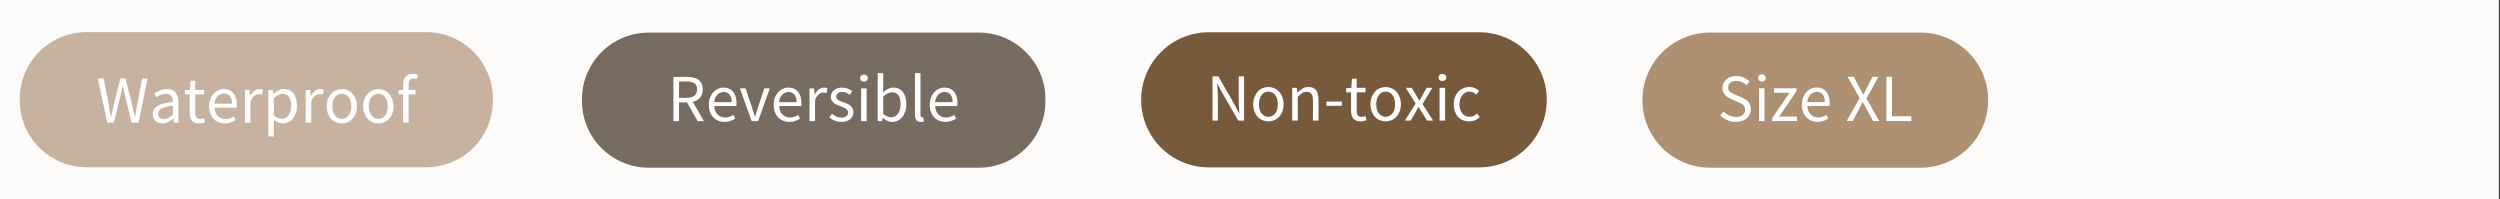 <svg version="1.0" preserveAspectRatio="xMidYMid meet" height="100" viewBox="0 0 940.5 75" zoomAndPan="magnify" width="1254" xmlns:xlink="http://www.w3.org/1999/xlink" xmlns="http://www.w3.org/2000/svg"><rect x="0" y="0" width="940.5" height="75" fill="#333333" stroke="none"/><defs><g></g><clipPath id="7a82cd3806"><path clip-rule="nonzero" d="M 0 0.02 L 940 0.02 L 940 74.98 L 0 74.98 Z M 0 0.02"></path></clipPath><clipPath id="35ccb0ac6b"><path clip-rule="nonzero" d="M 7.434 12.086 L 185.539 12.086 L 185.539 62.914 L 7.434 62.914 Z M 7.434 12.086"></path></clipPath><clipPath id="9ee93be8c9"><path clip-rule="nonzero" d="M 32.57 12.086 L 160.305 12.086 C 174.188 12.086 185.441 23.34 185.441 37.223 L 185.441 37.777 C 185.441 51.66 174.188 62.914 160.305 62.914 L 32.57 62.914 C 18.688 62.914 7.434 51.66 7.434 37.777 L 7.434 37.223 C 7.434 23.34 18.688 12.086 32.57 12.086 Z M 32.57 12.086"></path></clipPath><clipPath id="1ce7869bf8"><path clip-rule="nonzero" d="M 0.434 0.086 L 178.539 0.086 L 178.539 50.914 L 0.434 50.914 Z M 0.434 0.086"></path></clipPath><clipPath id="bc7dcd3749"><path clip-rule="nonzero" d="M 25.57 0.086 L 153.305 0.086 C 167.188 0.086 178.441 11.34 178.441 25.223 L 178.441 25.777 C 178.441 39.66 167.188 50.914 153.305 50.914 L 25.57 50.914 C 11.688 50.914 0.434 39.66 0.434 25.777 L 0.434 25.223 C 0.434 11.34 11.688 0.086 25.57 0.086 Z M 25.57 0.086"></path></clipPath><clipPath id="20145d6b5a"><rect height="51" y="0" width="179" x="0"></rect></clipPath><clipPath id="01bff00249"><path clip-rule="nonzero" d="M 0.223 9 L 20 9 L 20 27 L 0.223 27 Z M 0.223 9"></path></clipPath><clipPath id="7706f51317"><rect height="34" y="0" width="123" x="0"></rect></clipPath><clipPath id="38158e80db"><path clip-rule="nonzero" d="M 429.297 12.141 L 581.988 12.141 L 581.988 62.973 L 429.297 62.973 Z M 429.297 12.141"></path></clipPath><clipPath id="e00dde8f74"><path clip-rule="nonzero" d="M 454.715 12.141 L 556.48 12.141 C 563.219 12.141 569.684 14.82 574.449 19.586 C 579.219 24.352 581.895 30.816 581.895 37.559 C 581.895 44.297 579.219 50.762 574.449 55.527 C 569.684 60.297 563.219 62.973 556.48 62.973 L 454.715 62.973 C 447.973 62.973 441.508 60.297 436.742 55.527 C 431.977 50.762 429.297 44.297 429.297 37.559 C 429.297 30.816 431.977 24.352 436.742 19.586 C 441.508 14.82 447.973 12.141 454.715 12.141 Z M 454.715 12.141"></path></clipPath><clipPath id="2c58fdb93f"><path clip-rule="nonzero" d="M 0.297 0.141 L 152.93 0.141 L 152.93 50.973 L 0.297 50.973 Z M 0.297 0.141"></path></clipPath><clipPath id="9cc2492897"><path clip-rule="nonzero" d="M 25.715 0.141 L 127.48 0.141 C 134.219 0.141 140.684 2.82 145.449 7.586 C 150.219 12.352 152.895 18.816 152.895 25.559 C 152.895 32.297 150.219 38.762 145.449 43.527 C 140.684 48.297 134.219 50.973 127.48 50.973 L 25.715 50.973 C 18.973 50.973 12.508 48.297 7.742 43.527 C 2.977 38.762 0.297 32.297 0.297 25.559 C 0.297 18.816 2.977 12.352 7.742 7.586 C 12.508 2.82 18.973 0.141 25.715 0.141 Z M 25.715 0.141"></path></clipPath><clipPath id="aa785ead83"><rect height="51" y="0" width="153" x="0"></rect></clipPath><clipPath id="e5ec6bbc19"><path clip-rule="nonzero" d="M 218.922 12.258 L 393.457 12.258 L 393.457 63.09 L 218.922 63.09 Z M 218.922 12.258"></path></clipPath><clipPath id="c1e7b08fbe"><path clip-rule="nonzero" d="M 244.059 12.258 L 368.18 12.258 C 382.062 12.258 393.316 23.512 393.316 37.395 L 393.316 37.953 C 393.316 51.836 382.062 63.09 368.18 63.09 L 244.059 63.09 C 230.176 63.09 218.922 51.836 218.922 37.953 L 218.922 37.395 C 218.922 23.512 230.176 12.258 244.059 12.258 Z M 244.059 12.258"></path></clipPath><clipPath id="dd884ddba2"><path clip-rule="nonzero" d="M 0.922 0.258 L 175.391 0.258 L 175.391 51.09 L 0.922 51.09 Z M 0.922 0.258"></path></clipPath><clipPath id="60b87c7ad3"><path clip-rule="nonzero" d="M 26.059 0.258 L 150.18 0.258 C 164.062 0.258 175.316 11.512 175.316 25.395 L 175.316 25.953 C 175.316 39.836 164.062 51.09 150.18 51.09 L 26.059 51.09 C 12.176 51.09 0.922 39.836 0.922 25.953 L 0.922 25.395 C 0.922 11.512 12.176 0.258 26.059 0.258 Z M 26.059 0.258"></path></clipPath><clipPath id="5f0309f533"><rect height="52" y="0" width="176" x="0"></rect></clipPath><clipPath id="cfea559b34"><rect height="33" y="0" width="112" x="0"></rect></clipPath><clipPath id="d82985c609"><path clip-rule="nonzero" d="M 617.875 12.258 L 748 12.258 L 748 63.09 L 617.875 63.09 Z M 617.875 12.258"></path></clipPath><clipPath id="dc7f9452e1"><path clip-rule="nonzero" d="M 643.293 12.258 L 722.535 12.258 C 729.277 12.258 735.742 14.934 740.508 19.703 C 745.273 24.469 747.953 30.934 747.953 37.672 C 747.953 44.414 745.273 50.879 740.508 55.645 C 735.742 60.41 729.277 63.09 722.535 63.09 L 643.293 63.09 C 636.551 63.09 630.086 60.41 625.32 55.645 C 620.555 50.879 617.875 44.414 617.875 37.672 C 617.875 30.934 620.555 24.469 625.32 19.703 C 630.086 14.934 636.551 12.258 643.293 12.258 Z M 643.293 12.258"></path></clipPath><clipPath id="7212fa9d43"><path clip-rule="nonzero" d="M 0.875 0.258 L 131 0.258 L 131 51.09 L 0.875 51.09 Z M 0.875 0.258"></path></clipPath><clipPath id="8047a1c948"><path clip-rule="nonzero" d="M 26.293 0.258 L 105.535 0.258 C 112.277 0.258 118.742 2.934 123.508 7.703 C 128.273 12.469 130.953 18.934 130.953 25.672 C 130.953 32.414 128.273 38.879 123.508 43.645 C 118.742 48.41 112.277 51.09 105.535 51.09 L 26.293 51.09 C 19.551 51.09 13.086 48.41 8.32 43.645 C 3.555 38.879 0.875 32.414 0.875 25.672 C 0.875 18.934 3.555 12.469 8.32 7.703 C 13.086 2.934 19.551 0.258 26.293 0.258 Z M 26.293 0.258"></path></clipPath><clipPath id="ac40915a11"><rect height="52" y="0" width="131" x="0"></rect></clipPath></defs><g clip-path="url(#7a82cd3806)"><path fill-rule="nonzero" fill-opacity="1" d="M 0 0.02 L 940 0.02 L 940 74.98 L 0 74.98 Z M 0 0.02" fill="#ffffff"></path><path fill-rule="nonzero" fill-opacity="1" d="M 0 0.02 L 940 0.02 L 940 74.98 L 0 74.98 Z M 0 0.02" fill="#fdfbf9"></path></g><g clip-path="url(#35ccb0ac6b)"><g clip-path="url(#9ee93be8c9)"><g transform="matrix(1, 0, 0, 1, 7, 12)"><g clip-path="url(#20145d6b5a)"><g clip-path="url(#1ce7869bf8)"><g clip-path="url(#bc7dcd3749)"><path fill-rule="nonzero" fill-opacity="1" d="M 0.434 0.086 L 178.539 0.086 L 178.539 50.914 L 0.434 50.914 Z M 0.434 0.086" fill="#c6b29e"></path></g></g></g></g></g></g><g transform="matrix(1, 0, 0, 1, 36, 20)"><g clip-path="url(#7706f51317)"><g clip-path="url(#01bff00249)"><g fill-opacity="1" fill="#ffffff"><g transform="translate(0.237, 26.142)"><g><path d="M 4.109 0 L 0.578 -16.625 L 2.766 -16.625 L 4.516 -7.578 C 4.66 -6.66 4.816 -5.766 4.984 -4.891 C 5.16 -4.016 5.32 -3.117 5.469 -2.203 L 5.578 -2.203 C 5.766 -3.117 5.957 -4.02 6.156 -4.906 C 6.363 -5.789 6.555 -6.68 6.734 -7.578 L 9.047 -16.625 L 10.969 -16.625 L 13.281 -7.578 C 13.477 -6.703 13.676 -5.816 13.875 -4.922 C 14.082 -4.023 14.289 -3.117 14.5 -2.203 L 14.594 -2.203 C 14.75 -3.117 14.898 -4.02 15.047 -4.906 C 15.203 -5.789 15.363 -6.68 15.531 -7.578 L 17.281 -16.625 L 19.312 -16.625 L 15.859 0 L 13.328 0 L 10.828 -10.016 C 10.672 -10.648 10.531 -11.273 10.406 -11.891 C 10.281 -12.516 10.148 -13.145 10.016 -13.781 L 9.906 -13.781 C 9.77 -13.145 9.629 -12.516 9.484 -11.891 C 9.348 -11.273 9.211 -10.648 9.078 -10.016 L 6.609 0 Z M 4.109 0"></path></g></g></g></g><g fill-opacity="1" fill="#ffffff"><g transform="translate(20.159, 26.142)"><g><path d="M 4.922 0.297 C 3.891 0.297 3.031 -0.004 2.344 -0.609 C 1.656 -1.211 1.312 -2.07 1.312 -3.188 C 1.312 -4.539 1.91 -5.578 3.109 -6.297 C 4.316 -7.016 6.238 -7.52 8.875 -7.812 C 8.875 -8.195 8.832 -8.57 8.75 -8.938 C 8.676 -9.312 8.547 -9.641 8.359 -9.922 C 8.172 -10.211 7.91 -10.445 7.578 -10.625 C 7.254 -10.801 6.836 -10.891 6.328 -10.891 C 5.617 -10.891 4.953 -10.754 4.328 -10.484 C 3.703 -10.223 3.145 -9.922 2.656 -9.578 L 1.844 -11.031 C 2.426 -11.395 3.129 -11.75 3.953 -12.094 C 4.785 -12.445 5.695 -12.625 6.688 -12.625 C 8.195 -12.625 9.285 -12.16 9.953 -11.234 C 10.629 -10.316 10.969 -9.086 10.969 -7.547 L 10.969 0 L 9.25 0 L 9.078 -1.469 L 9 -1.469 C 8.406 -0.977 7.77 -0.562 7.094 -0.219 C 6.414 0.125 5.691 0.297 4.922 0.297 Z M 5.531 -1.375 C 6.113 -1.375 6.664 -1.508 7.188 -1.781 C 7.719 -2.062 8.281 -2.473 8.875 -3.016 L 8.875 -6.438 C 7.844 -6.301 6.973 -6.141 6.266 -5.953 C 5.566 -5.766 5 -5.547 4.562 -5.297 C 4.133 -5.047 3.82 -4.754 3.625 -4.422 C 3.438 -4.086 3.344 -3.727 3.344 -3.344 C 3.344 -2.633 3.551 -2.129 3.969 -1.828 C 4.395 -1.523 4.914 -1.375 5.531 -1.375 Z M 5.531 -1.375"></path></g></g></g><g fill-opacity="1" fill="#ffffff"><g transform="translate(32.933, 26.142)"><g><path d="M 5.953 0.297 C 5.297 0.297 4.742 0.195 4.297 0 C 3.848 -0.195 3.484 -0.473 3.203 -0.828 C 2.922 -1.191 2.723 -1.625 2.609 -2.125 C 2.492 -2.633 2.438 -3.191 2.438 -3.797 L 2.438 -10.625 L 0.609 -10.625 L 0.609 -12.188 L 2.531 -12.312 L 2.781 -15.766 L 4.531 -15.766 L 4.531 -12.312 L 7.859 -12.312 L 7.859 -10.625 L 4.531 -10.625 L 4.531 -3.781 C 4.531 -3.02 4.672 -2.43 4.953 -2.016 C 5.234 -1.598 5.727 -1.391 6.438 -1.391 C 6.656 -1.391 6.891 -1.422 7.141 -1.484 C 7.398 -1.555 7.629 -1.633 7.828 -1.719 L 8.234 -0.156 C 7.898 -0.031 7.531 0.07 7.125 0.156 C 6.727 0.25 6.336 0.297 5.953 0.297 Z M 5.953 0.297"></path></g></g></g><g fill-opacity="1" fill="#ffffff"><g transform="translate(41.499, 26.142)"><g><path d="M 7.078 0.297 C 6.242 0.297 5.469 0.148 4.75 -0.141 C 4.031 -0.43 3.406 -0.852 2.875 -1.406 C 2.344 -1.957 1.926 -2.629 1.625 -3.422 C 1.32 -4.211 1.172 -5.117 1.172 -6.141 C 1.172 -7.148 1.328 -8.055 1.641 -8.859 C 1.953 -9.66 2.363 -10.336 2.875 -10.891 C 3.395 -11.453 3.984 -11.879 4.641 -12.172 C 5.297 -12.473 5.977 -12.625 6.688 -12.625 C 7.469 -12.625 8.164 -12.488 8.781 -12.219 C 9.395 -11.945 9.91 -11.555 10.328 -11.047 C 10.742 -10.547 11.062 -9.938 11.281 -9.219 C 11.5 -8.508 11.609 -7.719 11.609 -6.844 C 11.609 -6.625 11.602 -6.406 11.594 -6.188 C 11.582 -5.977 11.562 -5.801 11.531 -5.656 L 3.219 -5.656 C 3.301 -4.332 3.707 -3.285 4.438 -2.516 C 5.176 -1.754 6.141 -1.375 7.328 -1.375 C 7.922 -1.375 8.461 -1.461 8.953 -1.641 C 9.453 -1.816 9.93 -2.047 10.391 -2.328 L 11.125 -0.969 C 10.582 -0.625 9.984 -0.328 9.328 -0.078 C 8.672 0.172 7.922 0.297 7.078 0.297 Z M 3.188 -7.141 L 9.781 -7.141 C 9.781 -8.391 9.516 -9.336 8.984 -9.984 C 8.453 -10.641 7.703 -10.969 6.734 -10.969 C 6.297 -10.969 5.879 -10.883 5.484 -10.719 C 5.086 -10.551 4.727 -10.301 4.406 -9.969 C 4.082 -9.645 3.816 -9.242 3.609 -8.766 C 3.398 -8.297 3.258 -7.754 3.188 -7.141 Z M 3.188 -7.141"></path></g></g></g><g fill-opacity="1" fill="#ffffff"><g transform="translate(54.07, 26.142)"><g><path d="M 2.078 0 L 2.078 -12.312 L 3.797 -12.312 L 3.984 -10.094 L 4.062 -10.094 C 4.477 -10.863 4.984 -11.477 5.578 -11.938 C 6.18 -12.395 6.836 -12.625 7.547 -12.625 C 8.035 -12.625 8.477 -12.539 8.875 -12.375 L 8.469 -10.547 C 8.258 -10.609 8.07 -10.656 7.906 -10.688 C 7.738 -10.727 7.531 -10.75 7.281 -10.75 C 6.75 -10.75 6.203 -10.535 5.641 -10.109 C 5.078 -9.691 4.582 -8.957 4.156 -7.906 L 4.156 0 Z M 2.078 0"></path></g></g></g><g fill-opacity="1" fill="#ffffff"><g transform="translate(62.865, 26.142)"><g><path d="M 2.078 5.203 L 2.078 -12.312 L 3.797 -12.312 L 3.984 -10.891 L 4.062 -10.891 C 4.613 -11.367 5.223 -11.773 5.891 -12.109 C 6.555 -12.453 7.254 -12.625 7.984 -12.625 C 8.773 -12.625 9.473 -12.473 10.078 -12.172 C 10.691 -11.879 11.203 -11.457 11.609 -10.906 C 12.016 -10.363 12.32 -9.707 12.531 -8.938 C 12.738 -8.164 12.844 -7.297 12.844 -6.328 C 12.844 -5.285 12.695 -4.352 12.406 -3.531 C 12.125 -2.719 11.738 -2.02 11.25 -1.438 C 10.758 -0.863 10.191 -0.43 9.547 -0.141 C 8.91 0.148 8.238 0.297 7.531 0.297 C 6.957 0.297 6.383 0.172 5.812 -0.078 C 5.25 -0.328 4.68 -0.672 4.109 -1.109 L 4.156 1.047 L 4.156 5.203 Z M 7.172 -1.438 C 7.68 -1.438 8.148 -1.551 8.578 -1.781 C 9.004 -2.008 9.375 -2.332 9.688 -2.75 C 10 -3.164 10.242 -3.676 10.422 -4.281 C 10.598 -4.895 10.688 -5.578 10.688 -6.328 C 10.688 -7.004 10.629 -7.617 10.516 -8.172 C 10.398 -8.734 10.207 -9.211 9.938 -9.609 C 9.676 -10.016 9.336 -10.328 8.922 -10.547 C 8.516 -10.766 8.023 -10.875 7.453 -10.875 C 6.93 -10.875 6.398 -10.727 5.859 -10.438 C 5.328 -10.156 4.758 -9.742 4.156 -9.203 L 4.156 -2.734 C 4.719 -2.266 5.258 -1.93 5.781 -1.734 C 6.301 -1.535 6.766 -1.438 7.172 -1.438 Z M 7.172 -1.438"></path></g></g></g><g fill-opacity="1" fill="#ffffff"><g transform="translate(76.932, 26.142)"><g><path d="M 2.078 0 L 2.078 -12.312 L 3.797 -12.312 L 3.984 -10.094 L 4.062 -10.094 C 4.477 -10.863 4.984 -11.477 5.578 -11.938 C 6.18 -12.395 6.836 -12.625 7.547 -12.625 C 8.035 -12.625 8.477 -12.539 8.875 -12.375 L 8.469 -10.547 C 8.258 -10.609 8.07 -10.656 7.906 -10.688 C 7.738 -10.727 7.531 -10.75 7.281 -10.75 C 6.75 -10.75 6.203 -10.535 5.641 -10.109 C 5.078 -9.691 4.582 -8.957 4.156 -7.906 L 4.156 0 Z M 2.078 0"></path></g></g></g><g fill-opacity="1" fill="#ffffff"><g transform="translate(85.726, 26.142)"><g><path d="M 6.875 0.297 C 6.113 0.297 5.391 0.156 4.703 -0.125 C 4.016 -0.414 3.41 -0.832 2.891 -1.375 C 2.367 -1.926 1.953 -2.602 1.641 -3.406 C 1.328 -4.207 1.172 -5.117 1.172 -6.141 C 1.172 -7.16 1.328 -8.07 1.641 -8.875 C 1.953 -9.688 2.367 -10.367 2.891 -10.922 C 3.41 -11.484 4.016 -11.906 4.703 -12.188 C 5.391 -12.477 6.113 -12.625 6.875 -12.625 C 7.633 -12.625 8.352 -12.477 9.031 -12.188 C 9.719 -11.906 10.32 -11.484 10.844 -10.922 C 11.363 -10.367 11.781 -9.688 12.094 -8.875 C 12.414 -8.07 12.578 -7.16 12.578 -6.141 C 12.578 -5.117 12.414 -4.207 12.094 -3.406 C 11.781 -2.602 11.363 -1.926 10.844 -1.375 C 10.32 -0.832 9.719 -0.414 9.031 -0.125 C 8.352 0.156 7.633 0.297 6.875 0.297 Z M 6.875 -1.422 C 7.395 -1.422 7.875 -1.535 8.312 -1.766 C 8.75 -1.992 9.125 -2.312 9.438 -2.719 C 9.75 -3.133 9.988 -3.629 10.156 -4.203 C 10.332 -4.773 10.422 -5.422 10.422 -6.141 C 10.422 -6.848 10.332 -7.492 10.156 -8.078 C 9.988 -8.66 9.75 -9.16 9.438 -9.578 C 9.125 -10.004 8.75 -10.328 8.312 -10.547 C 7.875 -10.773 7.395 -10.891 6.875 -10.891 C 6.344 -10.891 5.859 -10.773 5.422 -10.547 C 4.984 -10.328 4.609 -10.004 4.297 -9.578 C 3.984 -9.16 3.738 -8.66 3.562 -8.078 C 3.395 -7.492 3.312 -6.848 3.312 -6.141 C 3.312 -5.422 3.395 -4.773 3.562 -4.203 C 3.738 -3.629 3.984 -3.133 4.297 -2.719 C 4.609 -2.312 4.984 -1.992 5.422 -1.766 C 5.859 -1.535 6.344 -1.422 6.875 -1.422 Z M 6.875 -1.422"></path></g></g></g><g fill-opacity="1" fill="#ffffff"><g transform="translate(99.463, 26.142)"><g><path d="M 6.875 0.297 C 6.113 0.297 5.391 0.156 4.703 -0.125 C 4.016 -0.414 3.41 -0.832 2.891 -1.375 C 2.367 -1.926 1.953 -2.602 1.641 -3.406 C 1.328 -4.207 1.172 -5.117 1.172 -6.141 C 1.172 -7.16 1.328 -8.07 1.641 -8.875 C 1.953 -9.688 2.367 -10.367 2.891 -10.922 C 3.41 -11.484 4.016 -11.906 4.703 -12.188 C 5.391 -12.477 6.113 -12.625 6.875 -12.625 C 7.633 -12.625 8.352 -12.477 9.031 -12.188 C 9.719 -11.906 10.32 -11.484 10.844 -10.922 C 11.363 -10.367 11.781 -9.688 12.094 -8.875 C 12.414 -8.07 12.578 -7.16 12.578 -6.141 C 12.578 -5.117 12.414 -4.207 12.094 -3.406 C 11.781 -2.602 11.363 -1.926 10.844 -1.375 C 10.32 -0.832 9.719 -0.414 9.031 -0.125 C 8.352 0.156 7.633 0.297 6.875 0.297 Z M 6.875 -1.422 C 7.395 -1.422 7.875 -1.535 8.312 -1.766 C 8.75 -1.992 9.125 -2.312 9.438 -2.719 C 9.75 -3.133 9.988 -3.629 10.156 -4.203 C 10.332 -4.773 10.422 -5.422 10.422 -6.141 C 10.422 -6.848 10.332 -7.492 10.156 -8.078 C 9.988 -8.66 9.75 -9.16 9.438 -9.578 C 9.125 -10.004 8.75 -10.328 8.312 -10.547 C 7.875 -10.773 7.395 -10.891 6.875 -10.891 C 6.344 -10.891 5.859 -10.773 5.422 -10.547 C 4.984 -10.328 4.609 -10.004 4.297 -9.578 C 3.984 -9.16 3.738 -8.66 3.562 -8.078 C 3.395 -7.492 3.312 -6.848 3.312 -6.141 C 3.312 -5.422 3.395 -4.773 3.562 -4.203 C 3.738 -3.629 3.984 -3.133 4.297 -2.719 C 4.609 -2.312 4.984 -1.992 5.422 -1.766 C 5.859 -1.535 6.344 -1.422 6.875 -1.422 Z M 6.875 -1.422"></path></g></g></g><g fill-opacity="1" fill="#ffffff"><g transform="translate(113.2, 26.142)"><g><path d="M 2.438 0 L 2.438 -10.625 L 0.766 -10.625 L 0.766 -12.188 L 2.438 -12.312 L 2.438 -14.266 C 2.438 -15.535 2.727 -16.531 3.312 -17.25 C 3.895 -17.977 4.801 -18.344 6.031 -18.344 C 6.414 -18.344 6.781 -18.305 7.125 -18.234 C 7.477 -18.16 7.797 -18.062 8.078 -17.938 L 7.625 -16.344 C 7.164 -16.551 6.703 -16.656 6.234 -16.656 C 5.086 -16.656 4.516 -15.859 4.516 -14.266 L 4.516 -12.312 L 7.125 -12.312 L 7.125 -10.625 L 4.516 -10.625 L 4.516 0 Z M 2.438 0"></path></g></g></g></g></g><g clip-path="url(#38158e80db)"><g clip-path="url(#e00dde8f74)"><g transform="matrix(1, 0, 0, 1, 429, 12)"><g clip-path="url(#aa785ead83)"><g clip-path="url(#2c58fdb93f)"><g clip-path="url(#9cc2492897)"><path fill-rule="nonzero" fill-opacity="1" d="M 0.297 0.141 L 152.988 0.141 L 152.988 50.973 L 0.297 50.973 Z M 0.297 0.141" fill="#775a3c"></path></g></g></g></g></g></g><g fill-opacity="1" fill="#ffffff"><g transform="translate(453.878, 45.371)"><g><path d="M 2.281 0 L 2.281 -16.641 L 4.469 -16.641 L 10.484 -6.188 L 12.281 -2.734 L 12.391 -2.734 C 12.336 -3.586 12.281 -4.461 12.219 -5.359 C 12.156 -6.266 12.125 -7.16 12.125 -8.047 L 12.125 -16.641 L 14.141 -16.641 L 14.141 0 L 11.953 0 L 5.906 -10.484 L 4.109 -13.906 L 4.016 -13.906 C 4.078 -13.062 4.133 -12.203 4.188 -11.328 C 4.25 -10.453 4.281 -9.578 4.281 -8.703 L 4.281 0 Z M 2.281 0"></path></g></g></g><g fill-opacity="1" fill="#ffffff"><g transform="translate(470.3, 45.371)"><g><path d="M 6.875 0.297 C 6.113 0.297 5.391 0.156 4.703 -0.125 C 4.016 -0.414 3.41 -0.832 2.891 -1.375 C 2.367 -1.926 1.953 -2.602 1.641 -3.406 C 1.328 -4.219 1.172 -5.129 1.172 -6.141 C 1.172 -7.172 1.328 -8.086 1.641 -8.891 C 1.953 -9.691 2.367 -10.375 2.891 -10.938 C 3.41 -11.5 4.016 -11.922 4.703 -12.203 C 5.391 -12.492 6.113 -12.641 6.875 -12.641 C 7.633 -12.641 8.359 -12.492 9.047 -12.203 C 9.734 -11.922 10.336 -11.5 10.859 -10.938 C 11.379 -10.375 11.797 -9.691 12.109 -8.891 C 12.43 -8.086 12.594 -7.172 12.594 -6.141 C 12.594 -5.129 12.43 -4.219 12.109 -3.406 C 11.797 -2.602 11.379 -1.926 10.859 -1.375 C 10.336 -0.832 9.734 -0.414 9.047 -0.125 C 8.359 0.156 7.633 0.297 6.875 0.297 Z M 6.875 -1.422 C 7.395 -1.422 7.875 -1.535 8.312 -1.766 C 8.758 -1.992 9.141 -2.312 9.453 -2.719 C 9.766 -3.133 10.004 -3.629 10.172 -4.203 C 10.336 -4.785 10.422 -5.43 10.422 -6.141 C 10.422 -6.848 10.336 -7.492 10.172 -8.078 C 10.004 -8.66 9.766 -9.16 9.453 -9.578 C 9.141 -10.004 8.758 -10.332 8.312 -10.562 C 7.875 -10.789 7.395 -10.906 6.875 -10.906 C 6.352 -10.906 5.867 -10.789 5.422 -10.562 C 4.984 -10.332 4.609 -10.004 4.297 -9.578 C 3.984 -9.16 3.742 -8.66 3.578 -8.078 C 3.41 -7.492 3.328 -6.848 3.328 -6.141 C 3.328 -5.43 3.41 -4.785 3.578 -4.203 C 3.742 -3.629 3.984 -3.133 4.297 -2.719 C 4.609 -2.312 4.984 -1.992 5.422 -1.766 C 5.867 -1.535 6.352 -1.422 6.875 -1.422 Z M 6.875 -1.422"></path></g></g></g><g fill-opacity="1" fill="#ffffff"><g transform="translate(484.056, 45.371)"><g><path d="M 2.078 0 L 2.078 -12.328 L 3.812 -12.328 L 3.984 -10.562 L 4.062 -10.562 C 4.656 -11.145 5.273 -11.633 5.922 -12.031 C 6.578 -12.438 7.336 -12.641 8.203 -12.641 C 9.504 -12.641 10.453 -12.234 11.047 -11.422 C 11.648 -10.609 11.953 -9.406 11.953 -7.812 L 11.953 0 L 9.875 0 L 9.875 -7.531 C 9.875 -8.695 9.688 -9.535 9.312 -10.047 C 8.938 -10.566 8.344 -10.828 7.531 -10.828 C 6.895 -10.828 6.328 -10.664 5.828 -10.344 C 5.336 -10.031 4.781 -9.562 4.156 -8.938 L 4.156 0 Z M 2.078 0"></path></g></g></g><g fill-opacity="1" fill="#ffffff"><g transform="translate(497.94, 45.371)"><g><path d="M 1.047 -5.562 L 1.047 -7.156 L 6.875 -7.156 L 6.875 -5.562 Z M 1.047 -5.562"></path></g></g></g><g fill-opacity="1" fill="#ffffff"><g transform="translate(505.833, 45.371)"><g><path d="M 5.969 0.297 C 5.301 0.297 4.742 0.195 4.297 0 C 3.848 -0.195 3.484 -0.473 3.203 -0.828 C 2.93 -1.191 2.734 -1.625 2.609 -2.125 C 2.492 -2.633 2.438 -3.195 2.438 -3.812 L 2.438 -10.625 L 0.609 -10.625 L 0.609 -12.203 L 2.531 -12.328 L 2.797 -15.781 L 4.547 -15.781 L 4.547 -12.328 L 7.859 -12.328 L 7.859 -10.625 L 4.547 -10.625 L 4.547 -3.781 C 4.547 -3.02 4.68 -2.43 4.953 -2.016 C 5.234 -1.598 5.727 -1.391 6.438 -1.391 C 6.664 -1.391 6.906 -1.422 7.156 -1.484 C 7.406 -1.555 7.633 -1.633 7.844 -1.719 L 8.25 -0.156 C 7.906 -0.031 7.535 0.07 7.141 0.156 C 6.742 0.25 6.352 0.297 5.969 0.297 Z M 5.969 0.297"></path></g></g></g><g fill-opacity="1" fill="#ffffff"><g transform="translate(514.412, 45.371)"><g><path d="M 6.875 0.297 C 6.113 0.297 5.391 0.156 4.703 -0.125 C 4.016 -0.414 3.41 -0.832 2.891 -1.375 C 2.367 -1.926 1.953 -2.602 1.641 -3.406 C 1.328 -4.219 1.172 -5.129 1.172 -6.141 C 1.172 -7.172 1.328 -8.086 1.641 -8.891 C 1.953 -9.691 2.367 -10.375 2.891 -10.938 C 3.41 -11.5 4.016 -11.922 4.703 -12.203 C 5.391 -12.492 6.113 -12.641 6.875 -12.641 C 7.633 -12.641 8.359 -12.492 9.047 -12.203 C 9.734 -11.922 10.336 -11.5 10.859 -10.938 C 11.379 -10.375 11.797 -9.691 12.109 -8.891 C 12.43 -8.086 12.594 -7.172 12.594 -6.141 C 12.594 -5.129 12.43 -4.219 12.109 -3.406 C 11.797 -2.602 11.379 -1.926 10.859 -1.375 C 10.336 -0.832 9.734 -0.414 9.047 -0.125 C 8.359 0.156 7.633 0.297 6.875 0.297 Z M 6.875 -1.422 C 7.395 -1.422 7.875 -1.535 8.312 -1.766 C 8.758 -1.992 9.141 -2.312 9.453 -2.719 C 9.766 -3.133 10.004 -3.629 10.172 -4.203 C 10.336 -4.785 10.422 -5.43 10.422 -6.141 C 10.422 -6.848 10.336 -7.492 10.172 -8.078 C 10.004 -8.66 9.766 -9.16 9.453 -9.578 C 9.141 -10.004 8.758 -10.332 8.312 -10.562 C 7.875 -10.789 7.395 -10.906 6.875 -10.906 C 6.352 -10.906 5.867 -10.789 5.422 -10.562 C 4.984 -10.332 4.609 -10.004 4.297 -9.578 C 3.984 -9.16 3.742 -8.66 3.578 -8.078 C 3.41 -7.492 3.328 -6.848 3.328 -6.141 C 3.328 -5.43 3.41 -4.785 3.578 -4.203 C 3.742 -3.629 3.984 -3.133 4.297 -2.719 C 4.609 -2.312 4.984 -1.992 5.422 -1.766 C 5.867 -1.535 6.352 -1.422 6.875 -1.422 Z M 6.875 -1.422"></path></g></g></g><g fill-opacity="1" fill="#ffffff"><g transform="translate(528.169, 45.371)"><g><path d="M 0.359 0 L 4.391 -6.438 L 0.656 -12.328 L 2.922 -12.328 L 4.562 -9.609 C 4.75 -9.273 4.941 -8.93 5.141 -8.578 C 5.348 -8.234 5.562 -7.895 5.781 -7.562 L 5.891 -7.562 C 6.078 -7.895 6.258 -8.234 6.438 -8.578 C 6.625 -8.93 6.812 -9.273 7 -9.609 L 8.5 -12.328 L 10.688 -12.328 L 6.953 -6.219 L 10.969 0 L 8.703 0 L 6.906 -2.875 C 6.688 -3.238 6.461 -3.609 6.234 -3.984 C 6.016 -4.359 5.789 -4.723 5.562 -5.078 L 5.453 -5.078 C 5.234 -4.723 5.02 -4.363 4.812 -4 C 4.613 -3.633 4.414 -3.258 4.219 -2.875 L 2.531 0 Z M 0.359 0"></path></g></g></g><g fill-opacity="1" fill="#ffffff"><g transform="translate(539.489, 45.371)"><g><path d="M 2.078 0 L 2.078 -12.328 L 4.156 -12.328 L 4.156 0 Z M 3.141 -14.875 C 2.734 -14.875 2.391 -15 2.109 -15.25 C 1.836 -15.5 1.703 -15.82 1.703 -16.219 C 1.703 -16.625 1.836 -16.945 2.109 -17.188 C 2.391 -17.438 2.734 -17.562 3.141 -17.562 C 3.547 -17.562 3.891 -17.438 4.172 -17.188 C 4.453 -16.945 4.594 -16.625 4.594 -16.219 C 4.594 -15.82 4.453 -15.5 4.172 -15.25 C 3.891 -15 3.547 -14.875 3.141 -14.875 Z M 3.141 -14.875"></path></g></g></g><g fill-opacity="1" fill="#ffffff"><g transform="translate(545.733, 45.371)"><g><path d="M 6.953 0.297 C 6.141 0.297 5.379 0.156 4.672 -0.125 C 3.961 -0.414 3.348 -0.832 2.828 -1.375 C 2.316 -1.926 1.91 -2.602 1.609 -3.406 C 1.316 -4.219 1.172 -5.129 1.172 -6.141 C 1.172 -7.172 1.328 -8.086 1.641 -8.891 C 1.961 -9.691 2.395 -10.375 2.938 -10.938 C 3.477 -11.5 4.109 -11.922 4.828 -12.203 C 5.547 -12.492 6.305 -12.641 7.109 -12.641 C 7.922 -12.641 8.613 -12.492 9.188 -12.203 C 9.758 -11.922 10.266 -11.582 10.703 -11.188 L 9.641 -9.812 C 9.285 -10.133 8.91 -10.395 8.516 -10.594 C 8.117 -10.801 7.676 -10.906 7.188 -10.906 C 6.625 -10.906 6.102 -10.789 5.625 -10.562 C 5.156 -10.332 4.75 -10.004 4.406 -9.578 C 4.07 -9.16 3.805 -8.66 3.609 -8.078 C 3.422 -7.492 3.328 -6.848 3.328 -6.141 C 3.328 -5.43 3.414 -4.785 3.594 -4.203 C 3.781 -3.629 4.039 -3.133 4.375 -2.719 C 4.707 -2.312 5.109 -1.992 5.578 -1.766 C 6.055 -1.535 6.57 -1.422 7.125 -1.422 C 7.707 -1.422 8.238 -1.539 8.719 -1.781 C 9.195 -2.031 9.629 -2.328 10.016 -2.672 L 10.938 -1.266 C 10.375 -0.773 9.754 -0.391 9.078 -0.109 C 8.398 0.16 7.691 0.297 6.953 0.297 Z M 6.953 0.297"></path></g></g></g><g clip-path="url(#e5ec6bbc19)"><g clip-path="url(#c1e7b08fbe)"><g transform="matrix(1, 0, 0, 1, 218, 12)"><g clip-path="url(#5f0309f533)"><g clip-path="url(#dd884ddba2)"><g clip-path="url(#60b87c7ad3)"><path fill-rule="nonzero" fill-opacity="1" d="M 0.922 0.258 L 175.258 0.258 L 175.258 51.09 L 0.922 51.09 Z M 0.922 0.258" fill="#776b5f"></path></g></g></g></g></g></g><g transform="matrix(1, 0, 0, 1, 250, 21)"><g clip-path="url(#cfea559b34)"><g fill-opacity="1" fill="#ffffff"><g transform="translate(1.057, 24.57)"><g><path d="M 2.281 0 L 2.281 -16.625 L 7.469 -16.625 C 8.32 -16.625 9.102 -16.539 9.812 -16.375 C 10.531 -16.219 11.145 -15.953 11.656 -15.578 C 12.176 -15.211 12.582 -14.734 12.875 -14.141 C 13.164 -13.547 13.312 -12.82 13.312 -11.969 C 13.312 -10.664 12.973 -9.625 12.297 -8.844 C 11.617 -8.062 10.703 -7.531 9.547 -7.25 L 13.781 0 L 11.406 0 L 7.406 -7.016 L 4.391 -7.016 L 4.391 0 Z M 4.391 -8.75 L 7.172 -8.75 C 8.473 -8.75 9.469 -9.016 10.156 -9.547 C 10.852 -10.078 11.203 -10.883 11.203 -11.969 C 11.203 -13.062 10.852 -13.828 10.156 -14.266 C 9.469 -14.703 8.473 -14.922 7.172 -14.922 L 4.391 -14.922 Z M 4.391 -8.75"></path></g></g></g><g fill-opacity="1" fill="#ffffff"><g transform="translate(15.479, 24.57)"><g><path d="M 7.078 0.297 C 6.242 0.297 5.469 0.148 4.75 -0.141 C 4.031 -0.43 3.406 -0.852 2.875 -1.406 C 2.344 -1.957 1.926 -2.629 1.625 -3.422 C 1.32 -4.211 1.172 -5.117 1.172 -6.141 C 1.172 -7.148 1.328 -8.055 1.641 -8.859 C 1.953 -9.66 2.363 -10.336 2.875 -10.891 C 3.395 -11.453 3.984 -11.879 4.641 -12.172 C 5.297 -12.473 5.977 -12.625 6.688 -12.625 C 7.469 -12.625 8.164 -12.488 8.781 -12.219 C 9.395 -11.945 9.91 -11.555 10.328 -11.047 C 10.742 -10.547 11.062 -9.938 11.281 -9.219 C 11.5 -8.508 11.609 -7.719 11.609 -6.844 C 11.609 -6.625 11.602 -6.406 11.594 -6.188 C 11.582 -5.977 11.562 -5.801 11.531 -5.656 L 3.219 -5.656 C 3.301 -4.332 3.707 -3.285 4.438 -2.516 C 5.176 -1.754 6.141 -1.375 7.328 -1.375 C 7.922 -1.375 8.461 -1.461 8.953 -1.641 C 9.453 -1.816 9.93 -2.047 10.391 -2.328 L 11.125 -0.969 C 10.582 -0.625 9.984 -0.328 9.328 -0.078 C 8.672 0.172 7.922 0.297 7.078 0.297 Z M 3.188 -7.141 L 9.781 -7.141 C 9.781 -8.391 9.516 -9.336 8.984 -9.984 C 8.453 -10.641 7.703 -10.969 6.734 -10.969 C 6.297 -10.969 5.879 -10.883 5.484 -10.719 C 5.086 -10.551 4.727 -10.301 4.406 -9.969 C 4.082 -9.645 3.816 -9.242 3.609 -8.766 C 3.398 -8.297 3.258 -7.754 3.188 -7.141 Z M 3.188 -7.141"></path></g></g></g><g fill-opacity="1" fill="#ffffff"><g transform="translate(28.051, 24.57)"><g><path d="M 4.734 0 L 0.297 -12.312 L 2.453 -12.312 L 4.797 -5.328 C 4.973 -4.711 5.16 -4.098 5.359 -3.484 C 5.555 -2.879 5.75 -2.285 5.938 -1.703 L 6.031 -1.703 C 6.219 -2.285 6.406 -2.879 6.594 -3.484 C 6.781 -4.098 6.961 -4.711 7.141 -5.328 L 9.484 -12.312 L 11.531 -12.312 L 7.172 0 Z M 4.734 0"></path></g></g></g><g fill-opacity="1" fill="#ffffff"><g transform="translate(39.887, 24.57)"><g><path d="M 7.078 0.297 C 6.242 0.297 5.469 0.148 4.75 -0.141 C 4.031 -0.43 3.406 -0.852 2.875 -1.406 C 2.344 -1.957 1.926 -2.629 1.625 -3.422 C 1.32 -4.211 1.172 -5.117 1.172 -6.141 C 1.172 -7.148 1.328 -8.055 1.641 -8.859 C 1.953 -9.66 2.363 -10.336 2.875 -10.891 C 3.395 -11.453 3.984 -11.879 4.641 -12.172 C 5.297 -12.473 5.977 -12.625 6.688 -12.625 C 7.469 -12.625 8.164 -12.488 8.781 -12.219 C 9.395 -11.945 9.91 -11.555 10.328 -11.047 C 10.742 -10.547 11.062 -9.938 11.281 -9.219 C 11.5 -8.508 11.609 -7.719 11.609 -6.844 C 11.609 -6.625 11.602 -6.406 11.594 -6.188 C 11.582 -5.977 11.562 -5.801 11.531 -5.656 L 3.219 -5.656 C 3.301 -4.332 3.707 -3.285 4.438 -2.516 C 5.176 -1.754 6.141 -1.375 7.328 -1.375 C 7.922 -1.375 8.461 -1.461 8.953 -1.641 C 9.453 -1.816 9.93 -2.047 10.391 -2.328 L 11.125 -0.969 C 10.582 -0.625 9.984 -0.328 9.328 -0.078 C 8.672 0.172 7.922 0.297 7.078 0.297 Z M 3.188 -7.141 L 9.781 -7.141 C 9.781 -8.391 9.516 -9.336 8.984 -9.984 C 8.453 -10.641 7.703 -10.969 6.734 -10.969 C 6.297 -10.969 5.879 -10.883 5.484 -10.719 C 5.086 -10.551 4.727 -10.301 4.406 -9.969 C 4.082 -9.645 3.816 -9.242 3.609 -8.766 C 3.398 -8.297 3.258 -7.754 3.188 -7.141 Z M 3.188 -7.141"></path></g></g></g><g fill-opacity="1" fill="#ffffff"><g transform="translate(52.459, 24.57)"><g><path d="M 2.078 0 L 2.078 -12.312 L 3.797 -12.312 L 3.984 -10.094 L 4.062 -10.094 C 4.477 -10.863 4.984 -11.477 5.578 -11.938 C 6.18 -12.395 6.836 -12.625 7.547 -12.625 C 8.035 -12.625 8.477 -12.539 8.875 -12.375 L 8.469 -10.547 C 8.258 -10.609 8.07 -10.656 7.906 -10.688 C 7.738 -10.727 7.531 -10.75 7.281 -10.75 C 6.75 -10.75 6.203 -10.535 5.641 -10.109 C 5.078 -9.691 4.582 -8.957 4.156 -7.906 L 4.156 0 Z M 2.078 0"></path></g></g></g><g fill-opacity="1" fill="#ffffff"><g transform="translate(61.254, 24.57)"><g><path d="M 5.297 0.297 C 4.422 0.297 3.582 0.141 2.781 -0.172 C 1.988 -0.492 1.297 -0.898 0.703 -1.391 L 1.75 -2.781 C 2.289 -2.344 2.844 -1.988 3.406 -1.719 C 3.969 -1.445 4.625 -1.312 5.375 -1.312 C 6.188 -1.312 6.797 -1.5 7.203 -1.875 C 7.609 -2.25 7.812 -2.707 7.812 -3.25 C 7.812 -3.562 7.723 -3.836 7.547 -4.078 C 7.379 -4.316 7.164 -4.523 6.906 -4.703 C 6.645 -4.879 6.344 -5.035 6 -5.172 C 5.664 -5.305 5.332 -5.441 5 -5.578 C 4.551 -5.723 4.109 -5.895 3.672 -6.094 C 3.234 -6.289 2.844 -6.523 2.5 -6.797 C 2.156 -7.078 1.867 -7.406 1.641 -7.781 C 1.422 -8.156 1.312 -8.602 1.312 -9.125 C 1.312 -9.613 1.41 -10.07 1.609 -10.5 C 1.805 -10.938 2.082 -11.312 2.438 -11.625 C 2.801 -11.938 3.242 -12.18 3.766 -12.359 C 4.297 -12.535 4.891 -12.625 5.547 -12.625 C 6.328 -12.625 7.039 -12.488 7.688 -12.219 C 8.344 -11.945 8.906 -11.617 9.375 -11.234 L 8.391 -9.906 C 7.961 -10.227 7.52 -10.488 7.062 -10.688 C 6.613 -10.895 6.117 -11 5.578 -11 C 4.797 -11 4.223 -10.82 3.859 -10.469 C 3.492 -10.113 3.312 -9.695 3.312 -9.219 C 3.312 -8.938 3.391 -8.688 3.547 -8.469 C 3.703 -8.258 3.906 -8.07 4.156 -7.906 C 4.406 -7.75 4.695 -7.609 5.031 -7.484 C 5.363 -7.359 5.707 -7.227 6.062 -7.094 C 6.5 -6.926 6.941 -6.75 7.391 -6.562 C 7.836 -6.375 8.238 -6.141 8.594 -5.859 C 8.945 -5.586 9.238 -5.25 9.469 -4.844 C 9.695 -4.438 9.812 -3.945 9.812 -3.375 C 9.812 -2.863 9.711 -2.391 9.516 -1.953 C 9.316 -1.516 9.023 -1.125 8.641 -0.781 C 8.266 -0.445 7.797 -0.188 7.234 0 C 6.672 0.195 6.023 0.297 5.297 0.297 Z M 5.297 0.297"></path></g></g></g><g fill-opacity="1" fill="#ffffff"><g transform="translate(71.874, 24.57)"><g><path d="M 2.078 0 L 2.078 -12.312 L 4.156 -12.312 L 4.156 0 Z M 3.141 -14.844 C 2.734 -14.844 2.391 -14.969 2.109 -15.219 C 1.836 -15.477 1.703 -15.801 1.703 -16.188 C 1.703 -16.594 1.836 -16.914 2.109 -17.156 C 2.391 -17.406 2.734 -17.531 3.141 -17.531 C 3.547 -17.531 3.891 -17.406 4.172 -17.156 C 4.453 -16.914 4.594 -16.594 4.594 -16.188 C 4.594 -15.801 4.453 -15.477 4.172 -15.219 C 3.891 -14.969 3.547 -14.844 3.141 -14.844 Z M 3.141 -14.844"></path></g></g></g><g fill-opacity="1" fill="#ffffff"><g transform="translate(78.109, 24.57)"><g><path d="M 7.531 0.297 C 6.957 0.297 6.359 0.16 5.734 -0.109 C 5.117 -0.391 4.539 -0.773 4 -1.266 L 3.922 -1.266 L 3.75 0 L 2.078 0 L 2.078 -18.047 L 4.156 -18.047 L 4.156 -13.125 L 4.109 -10.891 C 4.66 -11.379 5.266 -11.789 5.922 -12.125 C 6.586 -12.457 7.266 -12.625 7.953 -12.625 C 8.754 -12.625 9.457 -12.473 10.062 -12.172 C 10.664 -11.879 11.176 -11.457 11.594 -10.906 C 12.008 -10.363 12.32 -9.707 12.531 -8.938 C 12.738 -8.164 12.844 -7.305 12.844 -6.359 C 12.844 -5.316 12.695 -4.379 12.406 -3.547 C 12.125 -2.723 11.738 -2.02 11.25 -1.438 C 10.758 -0.863 10.191 -0.43 9.547 -0.141 C 8.91 0.148 8.238 0.297 7.531 0.297 Z M 7.172 -1.438 C 7.68 -1.438 8.148 -1.551 8.578 -1.781 C 9.004 -2.008 9.375 -2.332 9.688 -2.75 C 10 -3.164 10.242 -3.676 10.422 -4.281 C 10.598 -4.895 10.688 -5.578 10.688 -6.328 C 10.688 -7.004 10.629 -7.617 10.516 -8.172 C 10.398 -8.734 10.207 -9.211 9.938 -9.609 C 9.676 -10.016 9.336 -10.328 8.922 -10.547 C 8.516 -10.766 8.023 -10.875 7.453 -10.875 C 6.453 -10.875 5.352 -10.316 4.156 -9.203 L 4.156 -2.734 C 4.695 -2.266 5.234 -1.93 5.766 -1.734 C 6.297 -1.535 6.766 -1.438 7.172 -1.438 Z M 7.172 -1.438"></path></g></g></g><g fill-opacity="1" fill="#ffffff"><g transform="translate(92.126, 24.57)"><g><path d="M 4.281 0.297 C 3.488 0.297 2.922 0.062 2.578 -0.406 C 2.242 -0.875 2.078 -1.566 2.078 -2.484 L 2.078 -18.047 L 4.156 -18.047 L 4.156 -2.328 C 4.156 -1.992 4.211 -1.758 4.328 -1.625 C 4.453 -1.488 4.586 -1.422 4.734 -1.422 C 4.805 -1.422 4.867 -1.422 4.922 -1.422 C 4.984 -1.422 5.078 -1.438 5.203 -1.469 L 5.469 0.094 C 5.332 0.164 5.172 0.219 4.984 0.25 C 4.805 0.281 4.57 0.297 4.281 0.297 Z M 4.281 0.297"></path></g></g></g><g fill-opacity="1" fill="#ffffff"><g transform="translate(98.589, 24.57)"><g><path d="M 7.078 0.297 C 6.242 0.297 5.469 0.148 4.75 -0.141 C 4.031 -0.43 3.406 -0.852 2.875 -1.406 C 2.344 -1.957 1.926 -2.629 1.625 -3.422 C 1.32 -4.211 1.172 -5.117 1.172 -6.141 C 1.172 -7.148 1.328 -8.055 1.641 -8.859 C 1.953 -9.66 2.363 -10.336 2.875 -10.891 C 3.395 -11.453 3.984 -11.879 4.641 -12.172 C 5.297 -12.473 5.977 -12.625 6.688 -12.625 C 7.469 -12.625 8.164 -12.488 8.781 -12.219 C 9.395 -11.945 9.91 -11.555 10.328 -11.047 C 10.742 -10.547 11.062 -9.938 11.281 -9.219 C 11.5 -8.508 11.609 -7.719 11.609 -6.844 C 11.609 -6.625 11.602 -6.406 11.594 -6.188 C 11.582 -5.977 11.562 -5.801 11.531 -5.656 L 3.219 -5.656 C 3.301 -4.332 3.707 -3.285 4.438 -2.516 C 5.176 -1.754 6.141 -1.375 7.328 -1.375 C 7.922 -1.375 8.461 -1.461 8.953 -1.641 C 9.453 -1.816 9.93 -2.047 10.391 -2.328 L 11.125 -0.969 C 10.582 -0.625 9.984 -0.328 9.328 -0.078 C 8.672 0.172 7.922 0.297 7.078 0.297 Z M 3.188 -7.141 L 9.781 -7.141 C 9.781 -8.391 9.516 -9.336 8.984 -9.984 C 8.453 -10.641 7.703 -10.969 6.734 -10.969 C 6.297 -10.969 5.879 -10.883 5.484 -10.719 C 5.086 -10.551 4.727 -10.301 4.406 -9.969 C 4.082 -9.645 3.816 -9.242 3.609 -8.766 C 3.398 -8.297 3.258 -7.754 3.188 -7.141 Z M 3.188 -7.141"></path></g></g></g></g></g><g clip-path="url(#d82985c609)"><g clip-path="url(#dc7f9452e1)"><g transform="matrix(1, 0, 0, 1, 617, 12)"><g clip-path="url(#ac40915a11)"><g clip-path="url(#7212fa9d43)"><g clip-path="url(#8047a1c948)"><path fill-rule="nonzero" fill-opacity="1" d="M 0.875 0.258 L 130.934 0.258 L 130.934 51.09 L 0.875 51.09 Z M 0.875 0.258" fill="#ad9072"></path></g></g></g></g></g></g><g fill-opacity="1" fill="#ffffff"><g transform="translate(646.107, 45.544)"><g><path d="M 6.906 0.297 C 5.738 0.297 4.656 0.078 3.656 -0.359 C 2.656 -0.797 1.789 -1.395 1.062 -2.156 L 2.328 -3.625 C 2.922 -3 3.617 -2.492 4.422 -2.109 C 5.234 -1.734 6.066 -1.547 6.922 -1.547 C 8.023 -1.547 8.879 -1.797 9.484 -2.297 C 10.098 -2.797 10.406 -3.453 10.406 -4.266 C 10.406 -4.68 10.332 -5.035 10.188 -5.328 C 10.039 -5.629 9.844 -5.883 9.594 -6.094 C 9.352 -6.312 9.062 -6.504 8.719 -6.672 C 8.383 -6.836 8.023 -7.016 7.641 -7.203 L 5.25 -8.25 C 4.863 -8.414 4.469 -8.617 4.062 -8.859 C 3.656 -9.098 3.289 -9.383 2.969 -9.719 C 2.645 -10.051 2.379 -10.453 2.172 -10.922 C 1.973 -11.391 1.875 -11.926 1.875 -12.531 C 1.875 -13.156 2.004 -13.738 2.266 -14.281 C 2.535 -14.82 2.898 -15.289 3.359 -15.688 C 3.828 -16.094 4.379 -16.406 5.016 -16.625 C 5.648 -16.844 6.348 -16.953 7.109 -16.953 C 8.109 -16.953 9.031 -16.758 9.875 -16.375 C 10.719 -16 11.438 -15.504 12.031 -14.891 L 10.891 -13.531 C 10.379 -14.02 9.812 -14.398 9.188 -14.672 C 8.57 -14.953 7.879 -15.094 7.109 -15.094 C 6.172 -15.094 5.422 -14.875 4.859 -14.438 C 4.297 -14.008 4.016 -13.414 4.016 -12.656 C 4.016 -12.25 4.094 -11.906 4.25 -11.625 C 4.406 -11.352 4.617 -11.109 4.891 -10.891 C 5.16 -10.68 5.457 -10.492 5.781 -10.328 C 6.102 -10.172 6.438 -10.023 6.781 -9.891 L 9.141 -8.875 C 9.609 -8.676 10.051 -8.445 10.469 -8.188 C 10.895 -7.926 11.258 -7.617 11.562 -7.266 C 11.875 -6.922 12.117 -6.516 12.297 -6.047 C 12.473 -5.586 12.562 -5.051 12.562 -4.438 C 12.562 -3.781 12.43 -3.16 12.172 -2.578 C 11.91 -2.004 11.531 -1.504 11.031 -1.078 C 10.539 -0.648 9.945 -0.312 9.25 -0.062 C 8.562 0.176 7.781 0.297 6.906 0.297 Z M 6.906 0.297"></path></g></g></g><g fill-opacity="1" fill="#ffffff"><g transform="translate(659.66, 45.544)"><g><path d="M 2.078 0 L 2.078 -12.328 L 4.156 -12.328 L 4.156 0 Z M 3.141 -14.875 C 2.734 -14.875 2.391 -15 2.109 -15.25 C 1.836 -15.5 1.703 -15.82 1.703 -16.219 C 1.703 -16.625 1.836 -16.945 2.109 -17.188 C 2.391 -17.438 2.734 -17.562 3.141 -17.562 C 3.547 -17.562 3.891 -17.438 4.172 -17.188 C 4.453 -16.945 4.594 -16.625 4.594 -16.219 C 4.594 -15.82 4.453 -15.5 4.172 -15.25 C 3.891 -15 3.547 -14.875 3.141 -14.875 Z M 3.141 -14.875"></path></g></g></g><g fill-opacity="1" fill="#ffffff"><g transform="translate(665.904, 45.544)"><g><path d="M 0.781 0 L 0.781 -1.109 L 7.281 -10.625 L 1.5 -10.625 L 1.5 -12.328 L 9.922 -12.328 L 9.922 -11.219 L 3.422 -1.703 L 10.125 -1.703 L 10.125 0 Z M 0.781 0"></path></g></g></g><g fill-opacity="1" fill="#ffffff"><g transform="translate(676.691, 45.544)"><g><path d="M 7.078 0.297 C 6.254 0.297 5.477 0.148 4.75 -0.141 C 4.031 -0.43 3.406 -0.852 2.875 -1.406 C 2.344 -1.957 1.926 -2.629 1.625 -3.422 C 1.32 -4.223 1.172 -5.129 1.172 -6.141 C 1.172 -7.148 1.328 -8.055 1.641 -8.859 C 1.953 -9.672 2.363 -10.352 2.875 -10.906 C 3.395 -11.469 3.984 -11.895 4.641 -12.188 C 5.305 -12.488 5.992 -12.641 6.703 -12.641 C 7.473 -12.641 8.164 -12.504 8.781 -12.234 C 9.406 -11.961 9.926 -11.57 10.344 -11.062 C 10.758 -10.551 11.078 -9.941 11.297 -9.234 C 11.516 -8.523 11.625 -7.727 11.625 -6.844 C 11.625 -6.625 11.617 -6.41 11.609 -6.203 C 11.598 -5.992 11.578 -5.812 11.547 -5.656 L 3.219 -5.656 C 3.301 -4.332 3.711 -3.285 4.453 -2.516 C 5.191 -1.754 6.148 -1.375 7.328 -1.375 C 7.922 -1.375 8.469 -1.461 8.969 -1.641 C 9.469 -1.816 9.945 -2.047 10.406 -2.328 L 11.141 -0.969 C 10.598 -0.625 9.992 -0.328 9.328 -0.078 C 8.672 0.172 7.922 0.297 7.078 0.297 Z M 3.203 -7.156 L 9.797 -7.156 C 9.797 -8.406 9.531 -9.352 9 -10 C 8.469 -10.656 7.719 -10.984 6.75 -10.984 C 6.312 -10.984 5.891 -10.898 5.484 -10.734 C 5.086 -10.566 4.727 -10.316 4.406 -9.984 C 4.094 -9.648 3.828 -9.242 3.609 -8.766 C 3.398 -8.297 3.266 -7.758 3.203 -7.156 Z M 3.203 -7.156"></path></g></g></g><g fill-opacity="1" fill="#ffffff"><g transform="translate(689.28, 45.544)"><g></g></g></g><g fill-opacity="1" fill="#ffffff"><g transform="translate(694.356, 45.544)"><g><path d="M 0.375 0 L 5.234 -8.609 L 0.703 -16.641 L 3.047 -16.641 L 5.297 -12.391 C 5.523 -11.992 5.734 -11.613 5.922 -11.25 C 6.117 -10.883 6.344 -10.457 6.594 -9.969 L 6.703 -9.969 C 6.93 -10.457 7.133 -10.883 7.312 -11.25 C 7.5 -11.613 7.691 -11.992 7.891 -12.391 L 10.094 -16.641 L 12.328 -16.641 L 7.797 -8.5 L 12.641 0 L 10.297 0 L 7.859 -4.484 C 7.641 -4.891 7.414 -5.305 7.188 -5.734 C 6.957 -6.172 6.707 -6.645 6.438 -7.156 L 6.344 -7.156 C 6.102 -6.645 5.875 -6.172 5.656 -5.734 C 5.438 -5.305 5.227 -4.891 5.031 -4.484 L 2.609 0 Z M 0.375 0"></path></g></g></g><g fill-opacity="1" fill="#ffffff"><g transform="translate(707.377, 45.544)"><g><path d="M 2.281 0 L 2.281 -16.641 L 4.391 -16.641 L 4.391 -1.797 L 11.672 -1.797 L 11.672 0 Z M 2.281 0"></path></g></g></g></svg>